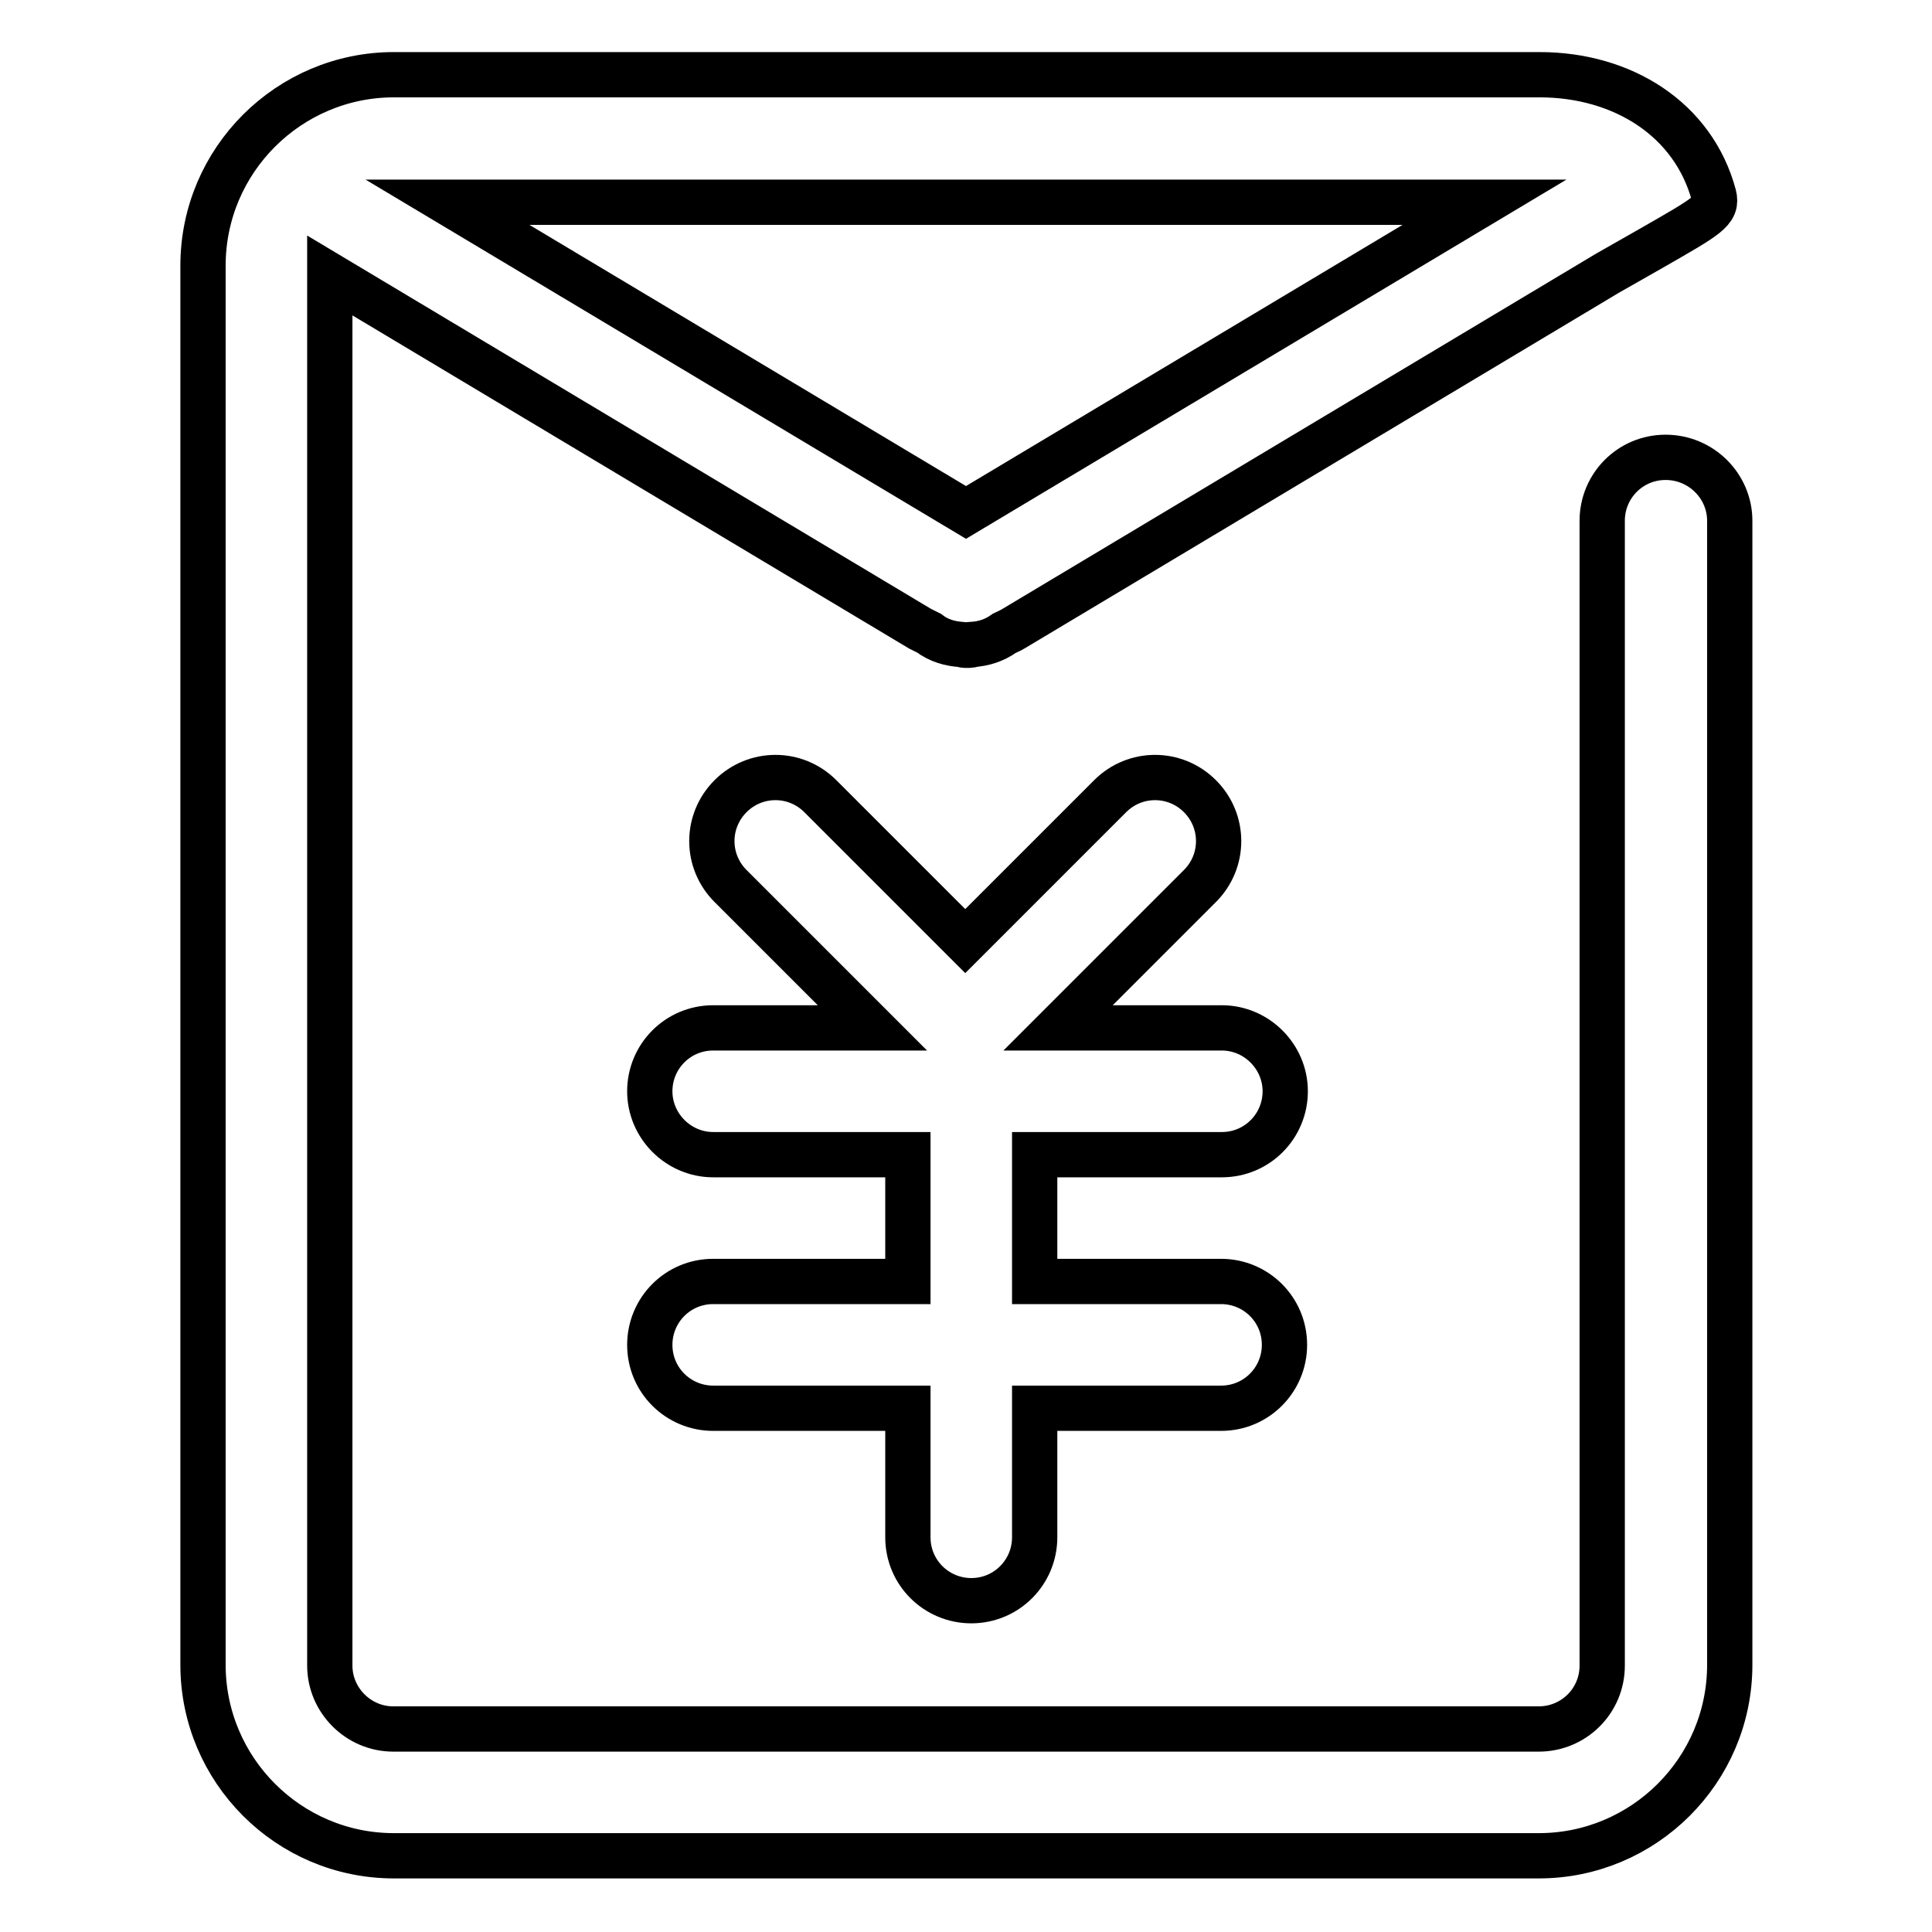 <?xml version="1.0" encoding="utf-8"?>
<!-- Svg Vector Icons : http://www.onlinewebfonts.com/icon -->
<!DOCTYPE svg PUBLIC "-//W3C//DTD SVG 1.1//EN" "http://www.w3.org/Graphics/SVG/1.1/DTD/svg11.dtd">
<svg version="1.1" xmlns="http://www.w3.org/2000/svg" xmlns:xlink="http://www.w3.org/1999/xlink" x="0px" y="0px" viewBox="0 0 256 256" enable-background="new 0 0 256 256" xml:space="preserve">
<g> <path stroke-width="6" fill-opacity="0" stroke="#000000"  d="M220.7,60.6c-4.7,0-8.4,3.8-8.4,8.4v151.7c0,4.7-3.8,8.4-8.4,8.4H52.1c-4.6,0-8.4-3.8-8.4-8.4V36.5 l78.2,46.8c0.4,0.2,0.8,0.4,1.2,0.6c1.3,1,2.8,1.4,4.3,1.5c0.2,0,0.3,0.1,0.4,0.1c0.1,0,0.2,0,0.3,0s0.2,0,0.3,0 c0.1,0,0.3,0,0.4-0.1c1.5-0.1,2.9-0.5,4.3-1.5c0.4-0.2,0.7-0.3,1.2-0.6l78.7-47.1l5.8-3.3c7.5-4.3,8.8-5,8.3-7 c-2.7-10.1-12.1-16-23.1-16h-0.1h-22.7h-129c-13.9,0-25.3,11.3-25.3,25.3v185.4c0,13.9,11.3,25.3,25.3,25.3h151.7 c13.9,0,25.3-11.3,25.3-25.3V69C229.2,64.4,225.4,60.6,220.7,60.6z M196.7,26.8L128,67.9L59.3,26.8h121.8H196.7z M161.9,153 c4.7,0,8.4-3.8,8.4-8.4s-3.8-8.4-8.4-8.4l-21.7,0l18.8-18.8c3.3-3.3,3.3-8.6,0-11.9c-3.3-3.3-8.6-3.3-11.9,0l-19.2,19.2l-19.2-19.2 c-3.3-3.3-8.6-3.3-11.9,0c-3.3,3.3-3.3,8.6,0,11.9l18.8,18.8H94.5c-4.7,0-8.4,3.8-8.4,8.4s3.8,8.4,8.4,8.4h25.8v16.8H94.5 c-4.7,0-8.4,3.8-8.4,8.4c0,4.7,3.8,8.4,8.4,8.4h25.8v17.1c0,4.7,3.8,8.4,8.4,8.4c4.7,0,8.4-3.8,8.4-8.4v-17.1h24.7 c4.7,0,8.4-3.8,8.4-8.4c0-4.7-3.8-8.4-8.4-8.4h-24.7V153H161.9z"/></g>
</svg>